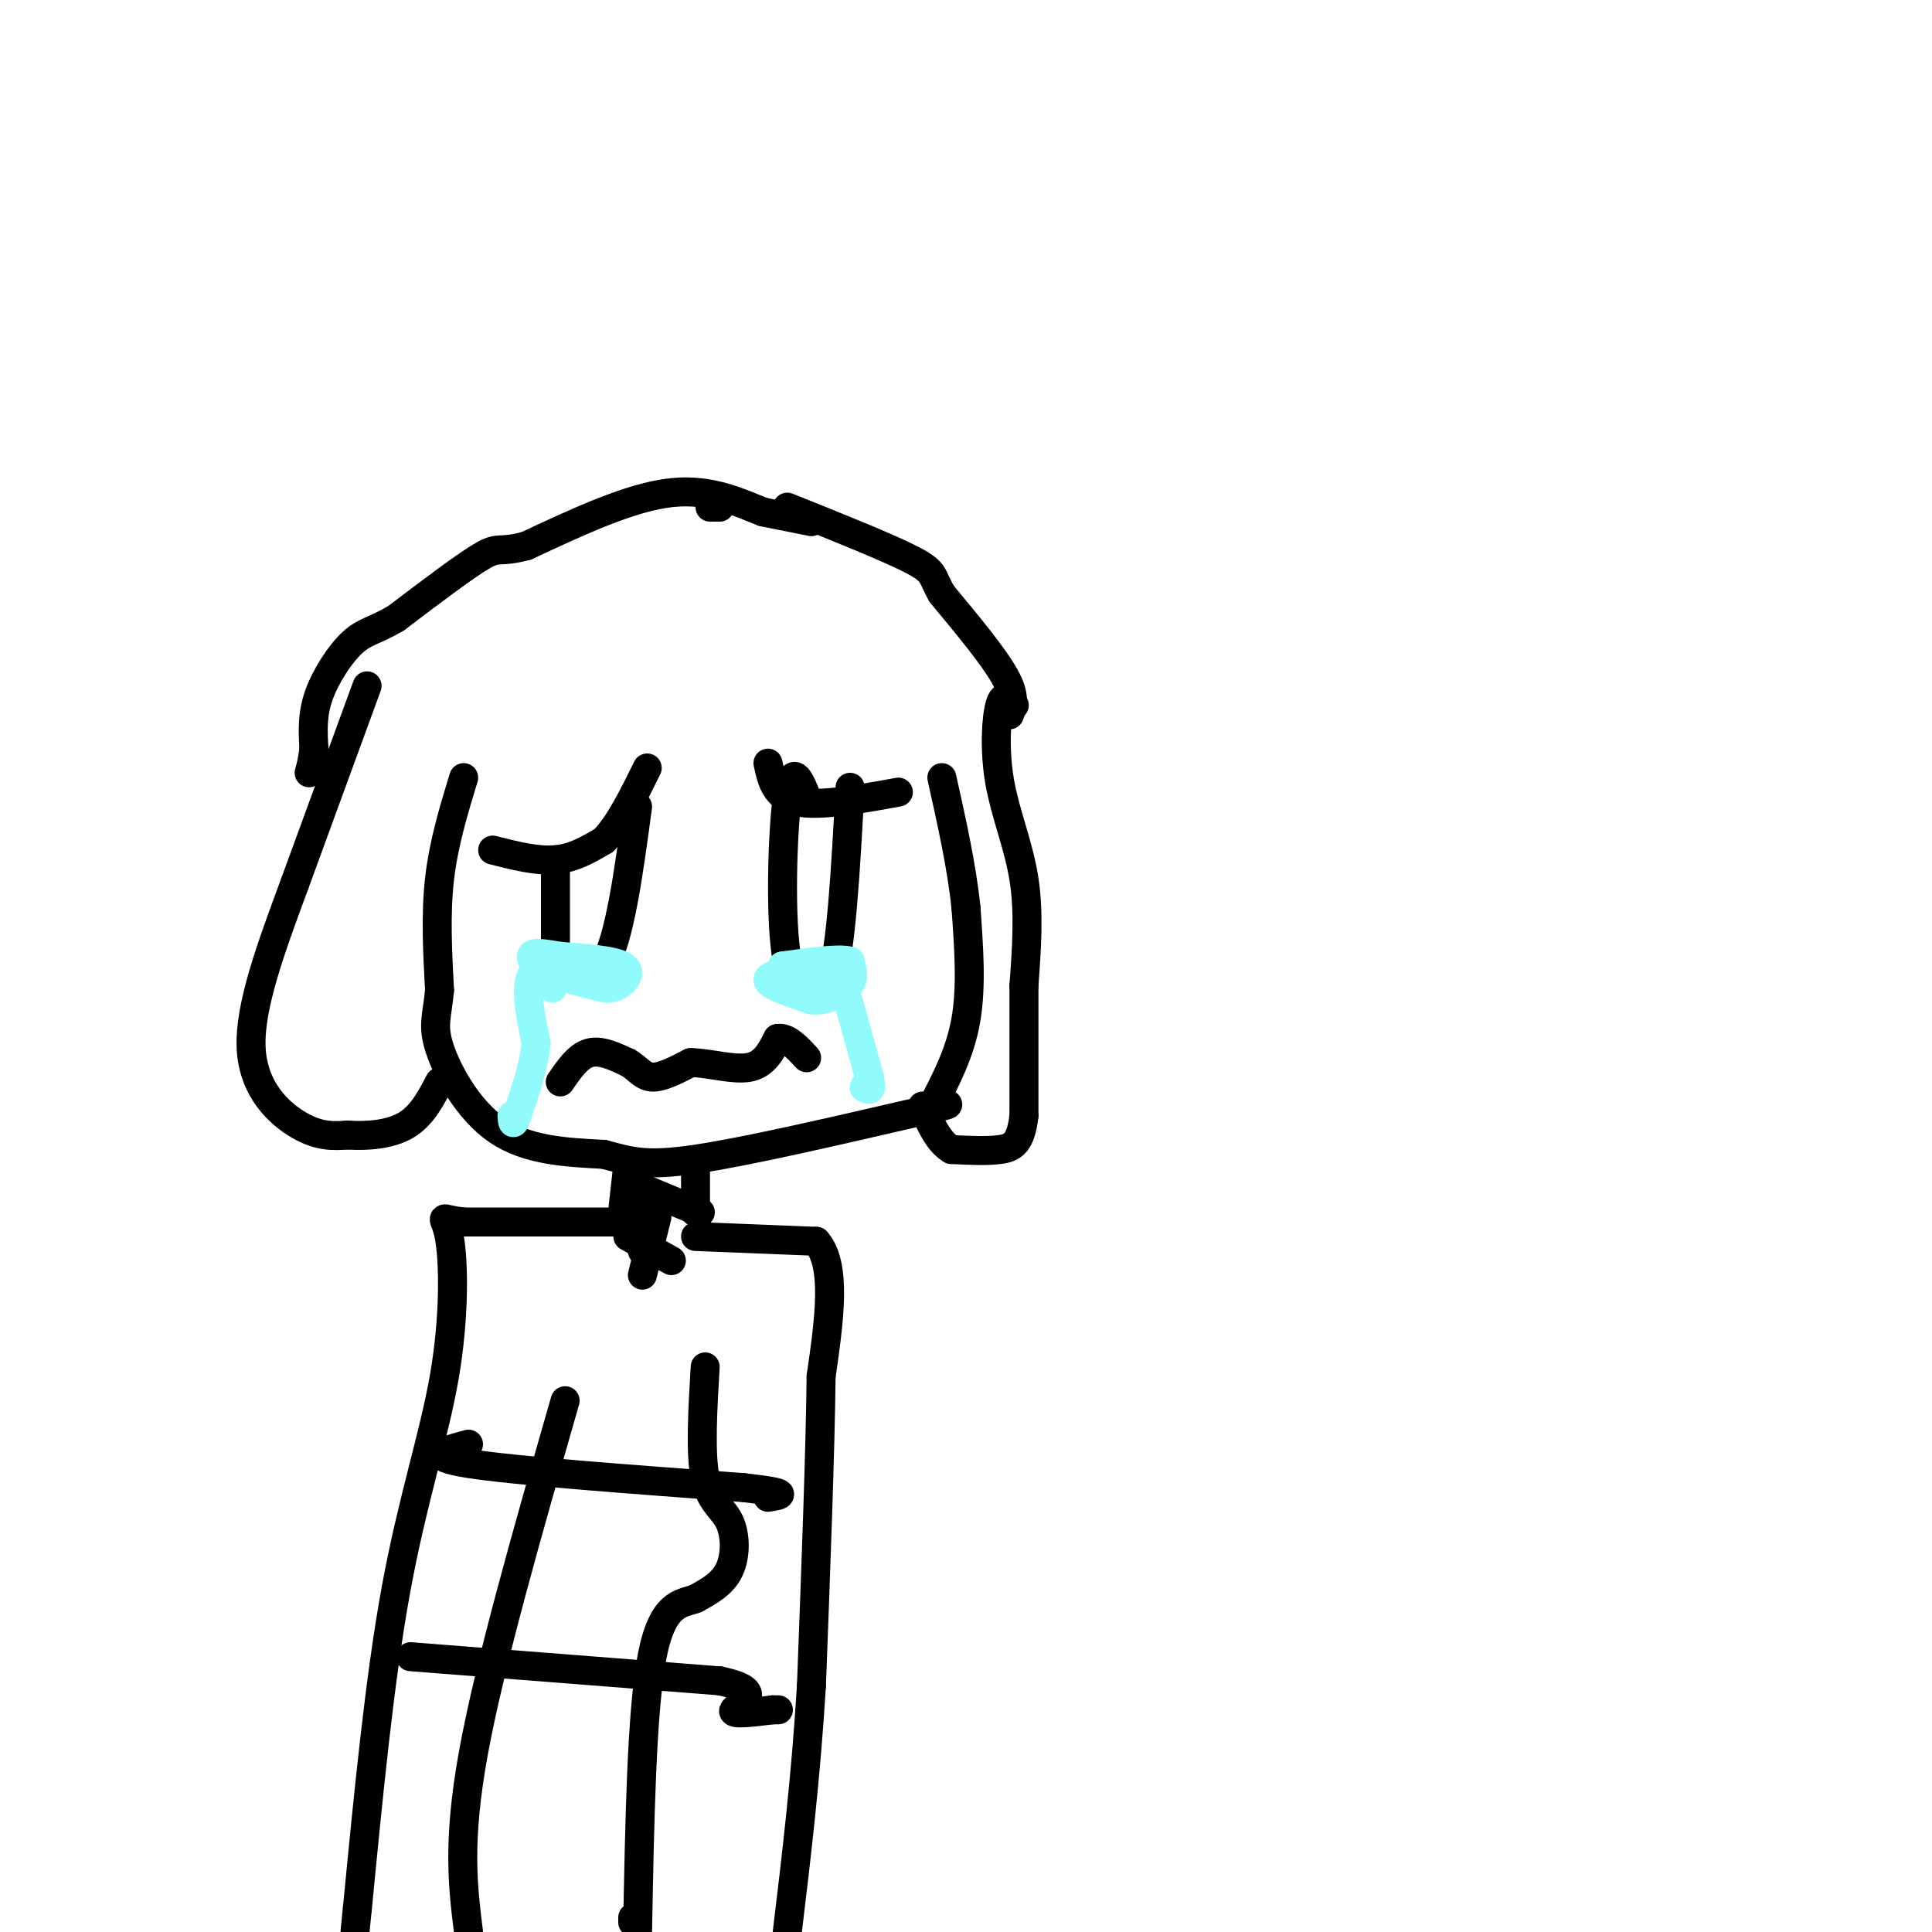 <svg viewBox='0 0 400 400' version='1.1' xmlns='http://www.w3.org/2000/svg' xmlns:xlink='http://www.w3.org/1999/xlink'><g fill='none' stroke='#000000' stroke-width='6' stroke-linecap='round' stroke-linejoin='round'><path d='M76,142c0.000,0.000 -15.000,41.000 -15,41'/><path d='M61,183c-4.833,13.107 -9.417,25.375 -9,34c0.417,8.625 5.833,13.607 10,16c4.167,2.393 7.083,2.196 10,2'/><path d='M72,235c3.911,0.267 8.689,-0.067 12,-2c3.311,-1.933 5.156,-5.467 7,-9'/><path d='M96,161c-2.083,6.833 -4.167,13.667 -5,21c-0.833,7.333 -0.417,15.167 0,23'/><path d='M91,205c-0.452,5.321 -1.583,7.125 0,12c1.583,4.875 5.881,12.821 12,17c6.119,4.179 14.060,4.589 22,5'/><path d='M125,239c5.556,1.444 8.444,2.556 19,1c10.556,-1.556 28.778,-5.778 47,-10'/><path d='M191,230c8.167,-1.833 5.083,-1.417 2,-1'/><path d='M193,229c2.917,-5.583 5.833,-11.167 7,-18c1.167,-6.833 0.583,-14.917 0,-23'/><path d='M200,188c-0.833,-8.333 -2.917,-17.667 -5,-27'/><path d='M210,146c-1.119,-1.345 -2.238,-2.690 -3,0c-0.762,2.690 -1.167,9.417 0,16c1.167,6.583 3.905,13.024 5,20c1.095,6.976 0.548,14.488 0,22'/><path d='M212,204c0.000,8.167 0.000,17.583 0,27'/><path d='M212,231c-0.667,5.756 -2.333,6.644 -5,7c-2.667,0.356 -6.333,0.178 -10,0'/><path d='M197,238c-2.667,-1.500 -4.333,-5.250 -6,-9'/><path d='M209,148c0.667,-1.917 1.333,-3.833 -1,-8c-2.333,-4.167 -7.667,-10.583 -13,-17'/><path d='M195,123c-2.200,-3.711 -1.200,-4.489 -6,-7c-4.800,-2.511 -15.400,-6.756 -26,-11'/><path d='M149,105c0.000,0.000 -2.000,0.000 -2,0'/><path d='M168,108c0.000,0.000 -10.000,-2.000 -10,-2'/><path d='M158,106c-4.444,-1.689 -10.556,-4.911 -19,-4c-8.444,0.911 -19.222,5.956 -30,11'/><path d='M109,113c-5.867,1.578 -5.533,0.022 -9,2c-3.467,1.978 -10.733,7.489 -18,13'/><path d='M82,128c-4.417,2.619 -6.458,2.667 -9,5c-2.542,2.333 -5.583,6.952 -7,11c-1.417,4.048 -1.208,7.524 -1,11'/><path d='M65,155c-0.333,2.667 -0.667,3.833 -1,5'/><path d='M116,224c1.833,-2.667 3.667,-5.333 6,-6c2.333,-0.667 5.167,0.667 8,2'/><path d='M130,220c2.000,1.111 3.000,2.889 5,3c2.000,0.111 5.000,-1.444 8,-3'/><path d='M143,220c3.644,0.022 8.756,1.578 12,1c3.244,-0.578 4.622,-3.289 6,-6'/><path d='M161,215c2.000,-0.333 4.000,1.833 6,4'/><path d='M102,176c4.583,1.167 9.167,2.333 13,2c3.833,-0.333 6.917,-2.167 10,-4'/><path d='M125,174c3.167,-3.167 6.083,-9.083 9,-15'/><path d='M115,178c0.000,0.000 0.000,20.000 0,20'/><path d='M115,198c1.911,5.022 6.689,7.578 10,2c3.311,-5.578 5.156,-19.289 7,-33'/><path d='M159,158c0.750,3.500 1.500,7.000 6,8c4.500,1.000 12.750,-0.500 21,-2'/><path d='M167,165c-1.489,-3.689 -2.978,-7.378 -4,0c-1.022,7.378 -1.578,25.822 0,34c1.578,8.178 5.289,6.089 9,4'/><path d='M172,203c2.167,-6.000 3.083,-23.000 4,-40'/><path d='M130,241c0.000,0.000 -1.000,9.000 -1,9'/><path d='M144,242c0.000,0.000 0.000,9.000 0,9'/><path d='M128,253c0.000,0.000 -32.000,0.000 -32,0'/><path d='M96,253c-5.703,-0.587 -3.962,-2.054 -3,3c0.962,5.054 1.144,16.630 -1,29c-2.144,12.370 -6.612,25.534 -10,44c-3.388,18.466 -5.694,42.233 -8,66'/><path d='M74,395c-1.333,12.500 -0.667,10.750 0,9'/><path d='M144,256c0.000,0.000 25.000,1.000 25,1'/><path d='M169,257c4.333,4.833 2.667,16.417 1,28'/><path d='M170,285c-0.167,15.333 -1.083,39.667 -2,64'/><path d='M168,349c-1.167,19.167 -3.083,35.083 -5,51'/><path d='M117,290c-7.833,27.333 -15.667,54.667 -19,73c-3.333,18.333 -2.167,27.667 -1,37'/><path d='M146,283c-0.524,8.964 -1.048,17.929 0,23c1.048,5.071 3.667,6.250 5,9c1.333,2.750 1.381,7.071 0,10c-1.381,2.929 -4.190,4.464 -7,6'/><path d='M144,331c-2.956,1.067 -6.844,0.733 -9,12c-2.156,11.267 -2.578,34.133 -3,57'/><path d='M131,398c0.000,0.000 0.000,-1.000 0,-1'/><path d='M130,256c0.000,0.000 9.000,5.000 9,5'/><path d='M133,246c0.000,0.000 12.000,5.000 12,5'/><path d='M133,251c0.000,0.000 0.000,8.000 0,8'/><path d='M136,252c0.000,0.000 -3.000,12.000 -3,12'/><path d='M97,299c-4.750,1.250 -9.500,2.500 0,4c9.500,1.500 33.250,3.250 57,5'/><path d='M154,308c10.333,1.167 7.667,1.583 5,2'/><path d='M85,343c0.000,0.000 64.000,5.000 64,5'/><path d='M149,348c10.267,2.111 3.933,4.889 3,6c-0.933,1.111 3.533,0.556 8,0'/><path d='M160,354c1.500,0.000 1.250,0.000 1,0'/></g>
<g fill='none' stroke='#91FBFB' stroke-width='6' stroke-linecap='round' stroke-linejoin='round'><path d='M112,202c0.000,0.000 12.000,-3.000 12,-3'/><path d='M124,199c-0.222,-0.156 -6.778,0.956 -8,2c-1.222,1.044 2.889,2.022 7,3'/><path d='M123,204c2.000,0.679 3.500,0.875 5,0c1.500,-0.875 3.000,-2.821 1,-4c-2.000,-1.179 -7.500,-1.589 -13,-2'/><path d='M116,198c-3.533,-0.578 -5.867,-1.022 -6,0c-0.133,1.022 1.933,3.511 4,6'/><path d='M114,204c0.667,1.000 0.333,0.500 0,0'/><path d='M163,202c4.917,1.250 9.833,2.500 12,2c2.167,-0.500 1.583,-2.750 1,-5'/><path d='M176,199c-2.167,-0.667 -8.083,0.167 -14,1'/><path d='M162,200c0.089,0.644 7.311,1.756 9,2c1.689,0.244 -2.156,-0.378 -6,-1'/><path d='M165,201c-2.667,0.111 -6.333,0.889 -6,2c0.333,1.111 4.667,2.556 9,4'/><path d='M168,207c2.667,0.333 4.833,-0.833 7,-2'/><path d='M175,205c0.000,0.000 5.000,18.000 5,18'/><path d='M180,223c0.667,3.333 -0.167,2.667 -1,2'/><path d='M179,225c-0.167,0.333 -0.083,0.167 0,0'/><path d='M119,200c-3.833,-0.333 -7.667,-0.667 -9,2c-1.333,2.667 -0.167,8.333 1,14'/><path d='M111,216c-0.500,4.833 -2.250,9.917 -4,15'/><path d='M107,231c-0.833,2.500 -0.917,1.250 -1,0'/></g>
</svg>